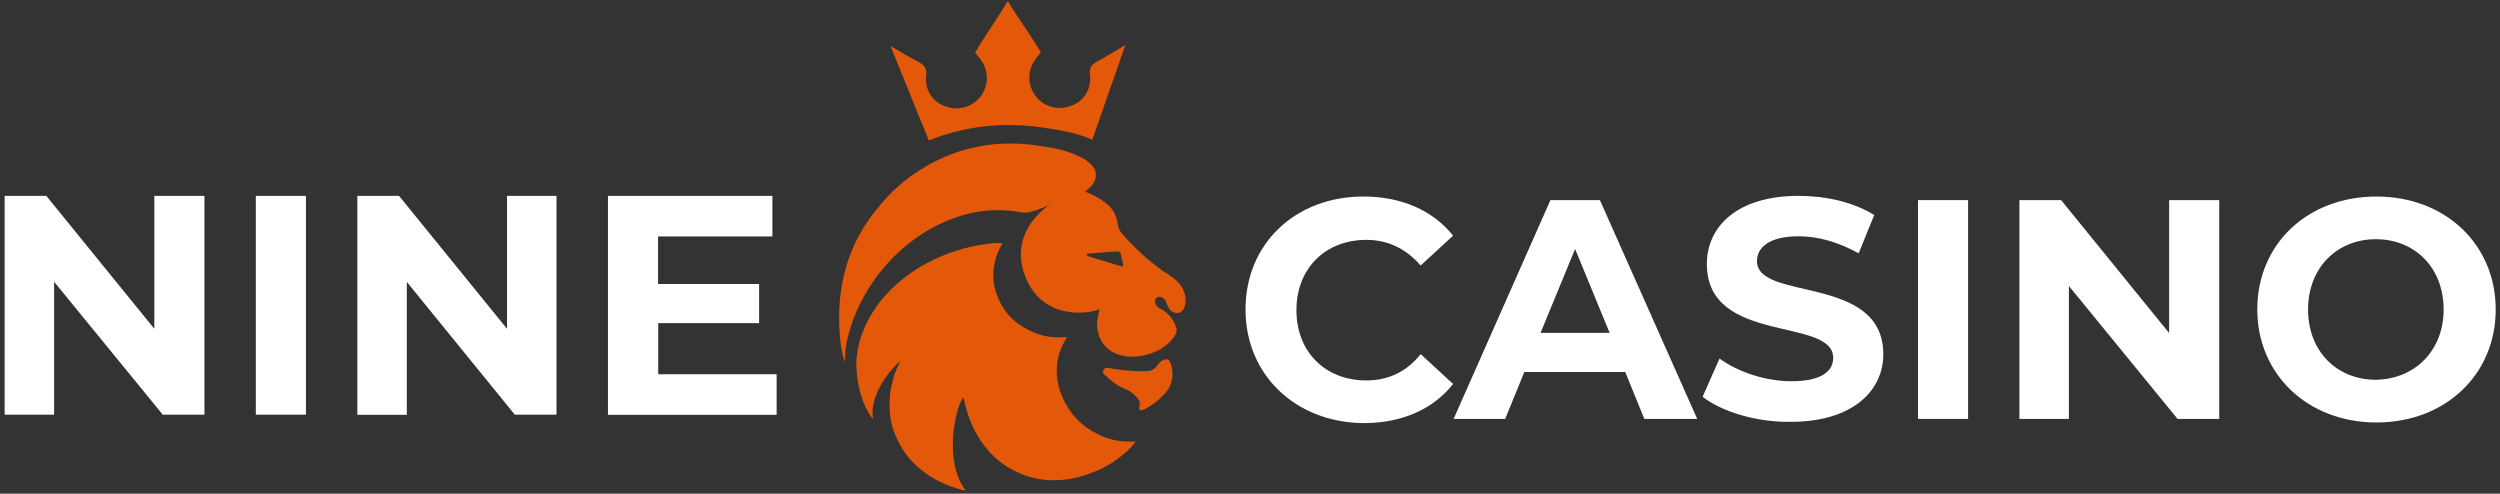 <svg width="238" height="47" viewBox="0 0 238 47" fill="none" xmlns="http://www.w3.org/2000/svg">
<rect x="0" y="0" width="238" height="47" fill="#333333" stroke="none"/>
<path d="M19.463 18.647V39.477H15.495L5.15 26.821V39.477H0.441V18.647H4.409L14.692 31.302V18.647H19.463Z" fill="white"/>
<path d="M24.354 18.647H29.125V39.477H24.354V18.647Z" fill="white"/>
<path d="M52.979 18.647V39.477H49.011L38.728 26.837V39.492H34.019V18.647H37.987L48.27 31.302V18.647H52.979Z" fill="white"/>
<path d="M73.934 35.629V39.492H57.877V18.647H73.533V22.51H62.648V27.037H72.267V30.762H62.663V35.629H73.934Z" fill="white"/>
<path d="M118.573 29.464C118.573 23.174 123.344 18.709 129.798 18.709C133.364 18.709 136.375 19.991 138.336 22.433L135.248 25.276C133.843 23.653 132.098 22.835 130.076 22.835C126.185 22.835 123.421 25.539 123.421 29.526C123.421 33.512 126.169 36.217 130.076 36.217C132.16 36.217 133.905 35.398 135.248 33.713L138.336 36.556C136.391 38.998 133.426 40.281 129.798 40.281C123.344 40.219 118.573 35.691 118.573 29.464Z" fill="white"/>
<path d="M154.72 35.414H145.116L143.294 39.88H138.385L147.602 19.05H152.311L161.575 39.88H156.542L154.72 35.414ZM153.238 31.69L149.949 23.701L146.66 31.69H153.238Z" fill="white"/>
<path d="M162.091 37.777L163.697 34.13C165.441 35.413 168.066 36.294 170.552 36.294C173.377 36.294 174.52 35.351 174.52 34.068C174.52 30.143 162.492 32.847 162.492 25.137C162.492 21.614 165.318 18.647 171.231 18.647C173.856 18.647 176.465 19.249 178.426 20.47L176.944 24.117C174.999 23.035 173.053 22.494 171.231 22.494C168.406 22.494 167.263 23.576 167.263 24.858C167.263 28.722 179.291 26.079 179.291 33.728C179.291 37.174 176.404 40.157 170.49 40.157C167.263 40.218 163.913 39.199 162.091 37.777Z" fill="white"/>
<path d="M182.592 19.05H187.362V39.88H182.592V19.05Z" fill="white"/>
<path d="M211.271 19.05V39.88H207.303L196.959 27.224V39.88H192.249V19.05H196.218L206.501 31.706V19.05H211.271Z" fill="white"/>
<path d="M214.893 29.464C214.893 23.236 219.665 18.709 226.242 18.709C232.758 18.709 237.591 23.236 237.591 29.464C237.591 35.691 232.758 40.219 226.242 40.219C219.665 40.219 214.893 35.614 214.893 29.464ZM232.634 29.464C232.634 25.477 229.886 22.773 226.181 22.773C222.491 22.773 219.727 25.477 219.727 29.464C219.727 33.45 222.475 36.155 226.181 36.155C229.886 36.093 232.634 33.389 232.634 29.464Z" fill="white"/>
<path d="M86.306 29.064C86.306 29.049 86.291 29.049 86.291 29.033C86.291 29.033 86.291 29.033 86.306 29.033C86.291 29.049 86.291 29.064 86.306 29.064Z" fill="#F84B00"/>
<path d="M99.14 15.558L99.127 15.571V15.558C99.127 15.558 99.127 15.558 99.14 15.558Z" fill="#F84B00"/>
<path d="M107.914 42.051C107.62 42.044 107.326 42.039 107.032 42.021C106.222 41.972 105.429 41.77 104.695 41.427C103.073 40.67 101.881 39.486 101.157 37.841C100.836 37.132 100.65 36.368 100.609 35.591C100.547 34.498 100.809 33.412 101.361 32.468C101.432 32.347 101.507 32.23 101.588 32.097H101.447C101.114 32.104 100.782 32.13 100.451 32.114C99.84 32.082 99.238 31.956 98.666 31.74C96.939 31.102 95.66 29.985 94.975 28.253C94.647 27.42 94.489 26.555 94.59 25.656C94.675 24.841 94.929 24.053 95.336 23.341C95.367 23.286 95.394 23.229 95.428 23.166C95.247 23.144 95.066 23.133 94.884 23.133C94.584 23.148 94.284 23.177 93.985 23.216C92.423 23.418 90.897 23.837 89.452 24.463C87.92 25.117 86.507 26.02 85.269 27.134C83.966 28.323 82.93 29.694 82.242 31.323C81.876 32.191 81.642 33.108 81.546 34.044C81.49 34.583 81.541 35.136 81.579 35.679C81.615 36.039 81.672 36.396 81.753 36.748C81.919 37.642 82.232 38.502 82.679 39.294C82.798 39.5 82.948 39.691 83.089 39.894C83.085 39.535 83.046 39.205 83.082 38.882C83.162 38.255 83.348 37.648 83.632 37.084C84.009 36.303 84.504 35.584 85.099 34.952C85.287 34.751 85.503 34.575 85.707 34.388C85.703 34.421 85.694 34.455 85.681 34.486C85.422 34.966 85.184 35.455 85.056 35.992C84.958 36.404 84.843 36.814 84.768 37.231C84.724 37.524 84.7 37.82 84.697 38.116C84.665 38.699 84.693 39.283 84.783 39.86C84.87 40.429 85.035 40.985 85.272 41.51C85.431 41.842 85.581 42.178 85.763 42.495C86.235 43.31 86.851 44.033 87.582 44.629C88.233 45.168 88.95 45.62 89.717 45.976C90.337 46.264 90.984 46.492 91.647 46.657C91.72 46.675 91.797 46.684 91.903 46.702C91.867 46.635 91.851 46.597 91.828 46.564C91.05 45.407 90.754 44.107 90.717 42.741C90.701 42.241 90.714 41.74 90.754 41.242C90.797 40.808 90.864 40.377 90.954 39.95C91.081 39.291 91.254 38.645 91.566 38.048C91.609 37.974 91.656 37.904 91.708 37.836C91.731 37.856 91.737 37.862 91.737 37.862C91.743 37.886 91.75 37.908 91.754 37.931C92.038 39.39 92.548 40.758 93.388 41.993C94.156 43.121 95.123 44.042 96.325 44.694C97.688 45.434 99.15 45.795 100.705 45.708C101.185 45.691 101.663 45.636 102.134 45.544C104.265 45.086 106.142 44.139 107.681 42.576C107.831 42.411 107.972 42.238 108.104 42.058L108.075 42.021C108.022 42.037 107.968 42.047 107.914 42.051ZM85.712 34.383L85.724 34.369C85.724 34.374 85.724 34.379 85.724 34.384L85.712 34.383Z" fill="#E45809"/>
<path d="M110.891 34.225C110.639 34.285 110.421 34.44 110.281 34.657C110.05 34.981 109.77 35.269 109.358 35.31C108.938 35.346 108.515 35.351 108.094 35.327C107.623 35.308 107.153 35.258 106.684 35.212C106.466 35.191 106.25 35.151 106.033 35.116C105.828 35.083 105.624 35.028 105.419 35.015C105.337 35.008 105.255 35.027 105.184 35.07C105.114 35.113 105.059 35.177 105.028 35.253C104.957 35.411 105.028 35.552 105.146 35.662C105.713 36.209 106.31 36.71 107.059 37.004C107.486 37.166 107.867 37.429 108.17 37.77C108.424 38.058 108.612 38.37 108.45 38.782C108.403 38.901 108.516 39.065 108.628 39.051C108.744 39.042 108.858 39.013 108.964 38.965C109.684 38.591 110.332 38.092 110.878 37.492C111.39 36.944 111.592 36.293 111.619 35.632C111.615 35.184 111.555 34.812 111.386 34.465C111.278 34.235 111.139 34.17 110.891 34.225Z" fill="#E45809"/>
<path d="M112.765 27.927C112.577 27.306 112.195 26.823 111.685 26.442C111.367 26.204 111.022 26.018 110.703 25.789C109.262 24.756 107.951 23.554 106.796 22.209C106.651 22.03 106.538 21.826 106.463 21.608C106.39 21.409 106.392 21.184 106.343 20.974C106.214 20.396 105.904 19.875 105.458 19.485C105.007 19.1 104.503 18.78 103.963 18.534C103.729 18.422 103.487 18.321 103.284 18.229C104.389 17.48 104.451 16.709 104.224 16.115C103.604 14.992 101.664 14.416 100.786 14.207C100.31 14.099 99.773 13.998 99.171 13.915C89.087 12.213 83.724 19.613 83.724 19.613C80.503 23.309 79.841 27.477 79.89 30.463C79.89 30.551 79.89 30.64 79.89 30.728C79.89 30.759 79.89 30.789 79.89 30.82C79.89 30.904 79.895 30.988 79.898 31.072C79.898 31.118 79.905 31.164 79.908 31.211C79.948 32.216 80.076 33.475 80.432 34.489C80.432 34.422 80.432 34.356 80.432 34.289C80.446 33.767 80.493 33.247 80.572 32.731C80.701 32.093 80.871 31.464 81.081 30.848C81.114 30.768 81.143 30.686 81.166 30.603C81.306 30.214 81.46 29.831 81.629 29.452C82.771 26.925 84.519 24.717 86.717 23.024C87.962 22.057 89.351 21.292 90.834 20.757C91.971 20.341 93.163 20.093 94.373 20.023C95.238 19.983 96.106 20.033 96.961 20.172C97.293 20.223 97.614 20.287 97.962 20.206C98.681 20.041 99.373 19.774 100.016 19.413C99.372 19.837 96.064 22.248 97.585 26.268C99.172 30.463 103.511 29.942 104.687 29.424C104.655 29.549 104.627 29.652 104.602 29.756C104.482 30.261 104.389 30.768 104.47 31.294C104.519 31.698 104.646 32.088 104.842 32.444C105.448 33.47 106.409 33.876 107.541 33.956C108.094 33.982 108.648 33.917 109.179 33.763C110.268 33.473 111.182 32.926 111.831 31.981C112.004 31.729 112.069 31.46 111.974 31.175C111.853 30.783 111.652 30.419 111.385 30.108C111.118 29.796 110.789 29.543 110.419 29.363C110.119 29.217 109.956 28.979 109.959 28.641C109.959 28.42 110.117 28.284 110.336 28.263C110.653 28.233 110.938 28.487 111.026 28.795C111.096 29.009 111.194 29.212 111.318 29.4C111.393 29.503 111.488 29.591 111.597 29.657C112.078 30.003 112.575 29.728 112.743 29.29C112.905 28.852 112.913 28.371 112.765 27.927ZM100.134 19.382L100.127 19.357L100.148 19.346C100.144 19.358 100.14 19.37 100.134 19.382ZM106.699 25.34C105.879 25.091 105.059 24.841 104.238 24.59C104.023 24.525 103.805 24.465 103.594 24.389C103.534 24.369 103.456 24.304 103.45 24.251C103.438 24.151 103.538 24.151 103.613 24.145L105.904 23.96V23.968C106.078 23.958 106.251 23.945 106.425 23.938C106.483 23.931 106.54 23.946 106.586 23.981C106.632 24.016 106.663 24.067 106.671 24.124C106.751 24.462 106.83 24.799 106.914 25.137C106.961 25.326 106.887 25.397 106.699 25.34Z" fill="#E45809"/>
<path d="M99.818 12.23C100.585 12.337 101.271 12.466 101.878 12.605C102.6 12.776 103.306 13.008 103.988 13.299L107.127 4.29C106.233 4.821 105.399 5.339 104.538 5.797C103.937 6.115 103.666 6.43 103.772 7.182C103.846 7.801 103.706 8.426 103.375 8.953C103.045 9.48 102.544 9.876 101.957 10.074C101.374 10.305 100.732 10.34 100.127 10.175C99.523 10.01 98.987 9.653 98.599 9.158C98.22 8.667 98.007 8.067 97.994 7.445C97.98 6.824 98.165 6.214 98.522 5.707C98.712 5.436 98.937 5.198 99.092 5C98.102 3.299 96.856 1.653 95.938 0.086C95.033 1.661 93.805 3.317 92.828 5.025C92.986 5.218 93.212 5.458 93.403 5.728C93.764 6.232 93.954 6.839 93.946 7.461C93.937 8.082 93.73 8.684 93.354 9.178C92.971 9.677 92.438 10.039 91.835 10.209C91.232 10.379 90.59 10.349 90.005 10.123C89.416 9.93 88.911 9.538 88.576 9.014C88.241 8.49 88.097 7.866 88.167 7.247C88.268 6.493 87.992 6.181 87.389 5.867C86.519 5.417 85.681 4.906 84.782 4.382L87.697 11.591C87.697 11.591 87.712 11.627 87.742 11.682L88.017 12.361L88.406 13.328H88.539C91.538 12.133 95.308 11.462 99.818 12.23Z" fill="#E45809"/>
</svg>
